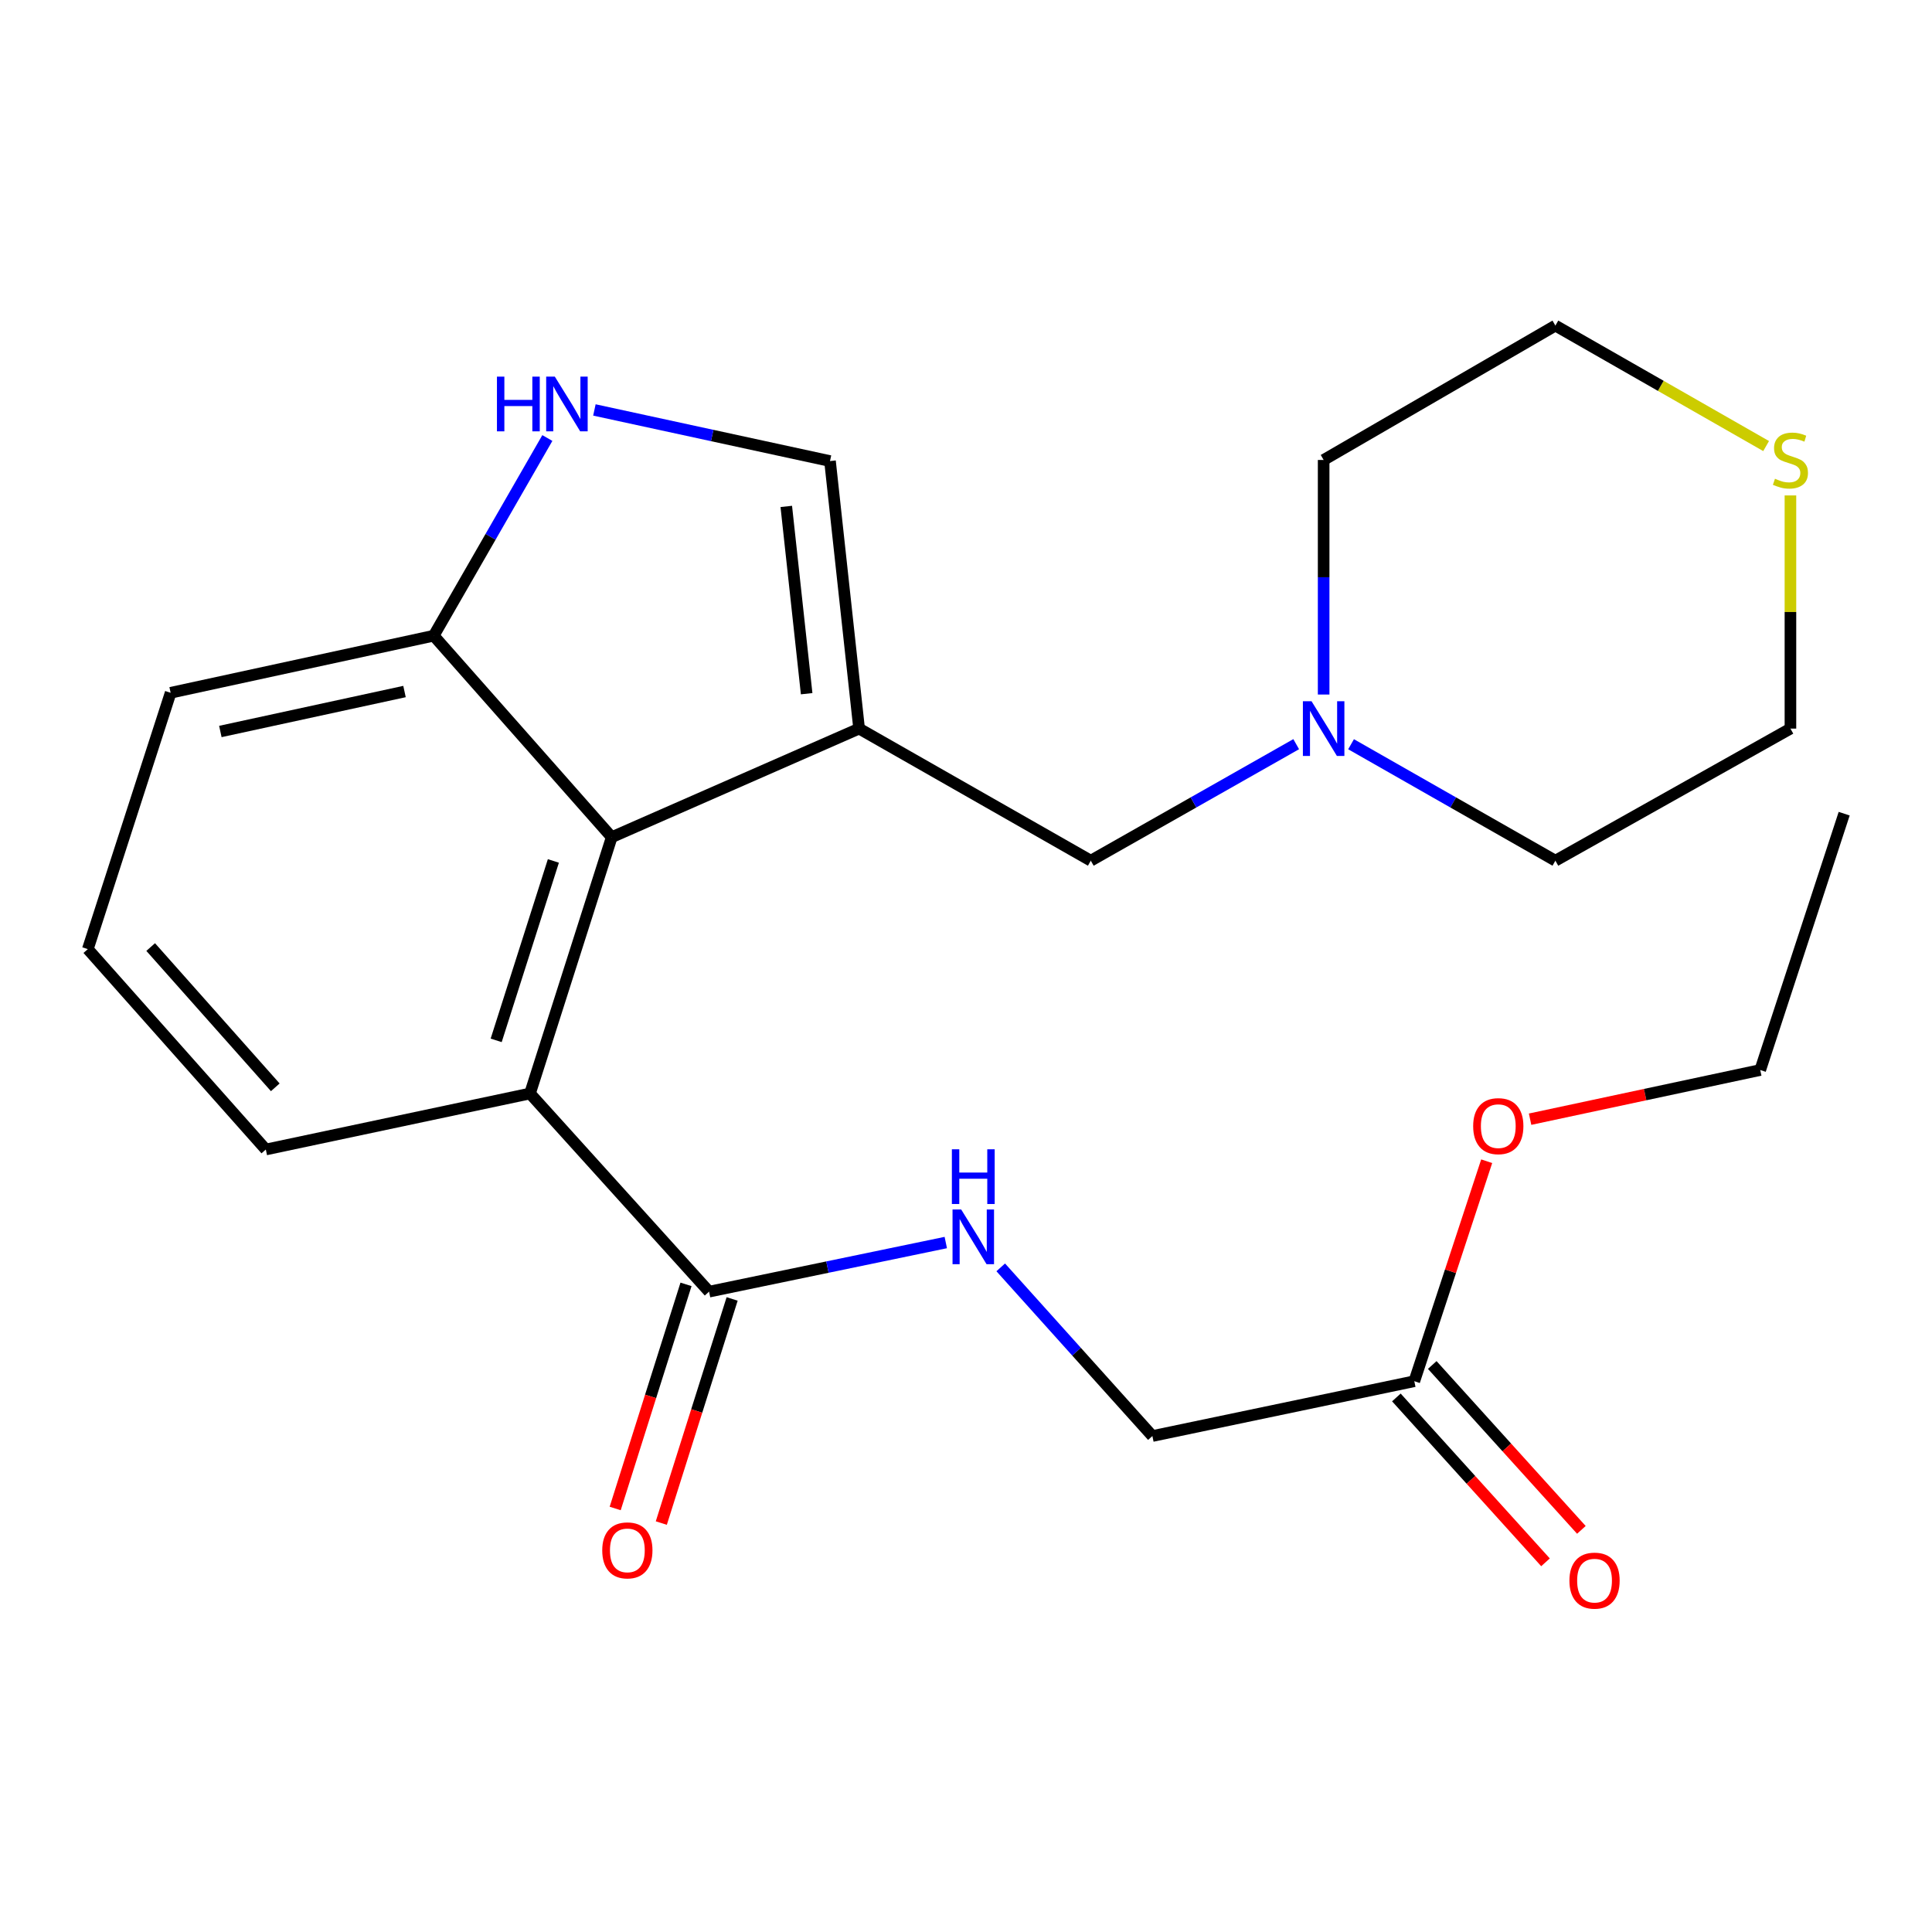 <?xml version='1.0' encoding='iso-8859-1'?>
<svg version='1.1' baseProfile='full'
              xmlns='http://www.w3.org/2000/svg'
                      xmlns:rdkit='http://www.rdkit.org/xml'
                      xmlns:xlink='http://www.w3.org/1999/xlink'
                  xml:space='preserve'
width='1000px' height='1000px' viewBox='0 0 1000 1000'>
<!-- END OF HEADER -->
<rect style='opacity:1.0;fill:#FFFFFF;stroke:none' width='1000' height='1000' x='0' y='0'> </rect>
<path class='bond-0' d='M 444.67,377.123 L 316.624,433.329' style='fill:none;fill-rule:evenodd;stroke:#000000;stroke-width:6px;stroke-linecap:butt;stroke-linejoin:miter;stroke-opacity:1' />
<path class='bond-1' d='M 444.67,377.123 L 429.607,238.645' style='fill:none;fill-rule:evenodd;stroke:#000000;stroke-width:6px;stroke-linecap:butt;stroke-linejoin:miter;stroke-opacity:1' />
<path class='bond-1' d='M 417.521,359.059 L 406.977,262.124' style='fill:none;fill-rule:evenodd;stroke:#000000;stroke-width:6px;stroke-linecap:butt;stroke-linejoin:miter;stroke-opacity:1' />
<path class='bond-5' d='M 444.67,377.123 L 564.593,445.486' style='fill:none;fill-rule:evenodd;stroke:#000000;stroke-width:6px;stroke-linecap:butt;stroke-linejoin:miter;stroke-opacity:1' />
<path class='bond-3' d='M 316.624,433.329 L 274.327,565.993' style='fill:none;fill-rule:evenodd;stroke:#000000;stroke-width:6px;stroke-linecap:butt;stroke-linejoin:miter;stroke-opacity:1' />
<path class='bond-3' d='M 286.426,445.624 L 256.818,538.488' style='fill:none;fill-rule:evenodd;stroke:#000000;stroke-width:6px;stroke-linecap:butt;stroke-linejoin:miter;stroke-opacity:1' />
<path class='bond-7' d='M 316.624,433.329 L 224.491,329.04' style='fill:none;fill-rule:evenodd;stroke:#000000;stroke-width:6px;stroke-linecap:butt;stroke-linejoin:miter;stroke-opacity:1' />
<path class='bond-2' d='M 429.607,238.645 L 368.634,225.417' style='fill:none;fill-rule:evenodd;stroke:#000000;stroke-width:6px;stroke-linecap:butt;stroke-linejoin:miter;stroke-opacity:1' />
<path class='bond-2' d='M 368.634,225.417 L 307.661,212.188' style='fill:none;fill-rule:evenodd;stroke:#0000FF;stroke-width:6px;stroke-linecap:butt;stroke-linejoin:miter;stroke-opacity:1' />
<path class='bond-24' d='M 283.31,226.721 L 253.9,277.88' style='fill:none;fill-rule:evenodd;stroke:#0000FF;stroke-width:6px;stroke-linecap:butt;stroke-linejoin:miter;stroke-opacity:1' />
<path class='bond-24' d='M 253.9,277.88 L 224.491,329.04' style='fill:none;fill-rule:evenodd;stroke:#000000;stroke-width:6px;stroke-linecap:butt;stroke-linejoin:miter;stroke-opacity:1' />
<path class='bond-4' d='M 274.327,565.993 L 367.016,668.558' style='fill:none;fill-rule:evenodd;stroke:#000000;stroke-width:6px;stroke-linecap:butt;stroke-linejoin:miter;stroke-opacity:1' />
<path class='bond-15' d='M 274.327,565.993 L 137.588,594.979' style='fill:none;fill-rule:evenodd;stroke:#000000;stroke-width:6px;stroke-linecap:butt;stroke-linejoin:miter;stroke-opacity:1' />
<path class='bond-8' d='M 367.016,668.558 L 428.277,655.847' style='fill:none;fill-rule:evenodd;stroke:#000000;stroke-width:6px;stroke-linecap:butt;stroke-linejoin:miter;stroke-opacity:1' />
<path class='bond-8' d='M 428.277,655.847 L 489.538,643.137' style='fill:none;fill-rule:evenodd;stroke:#0000FF;stroke-width:6px;stroke-linecap:butt;stroke-linejoin:miter;stroke-opacity:1' />
<path class='bond-11' d='M 355.08,664.786 L 336.749,722.787' style='fill:none;fill-rule:evenodd;stroke:#000000;stroke-width:6px;stroke-linecap:butt;stroke-linejoin:miter;stroke-opacity:1' />
<path class='bond-11' d='M 336.749,722.787 L 318.418,780.789' style='fill:none;fill-rule:evenodd;stroke:#FF0000;stroke-width:6px;stroke-linecap:butt;stroke-linejoin:miter;stroke-opacity:1' />
<path class='bond-11' d='M 378.952,672.33 L 360.621,730.332' style='fill:none;fill-rule:evenodd;stroke:#000000;stroke-width:6px;stroke-linecap:butt;stroke-linejoin:miter;stroke-opacity:1' />
<path class='bond-11' d='M 360.621,730.332 L 342.29,788.334' style='fill:none;fill-rule:evenodd;stroke:#FF0000;stroke-width:6px;stroke-linecap:butt;stroke-linejoin:miter;stroke-opacity:1' />
<path class='bond-6' d='M 564.593,445.486 L 617.752,415.333' style='fill:none;fill-rule:evenodd;stroke:#000000;stroke-width:6px;stroke-linecap:butt;stroke-linejoin:miter;stroke-opacity:1' />
<path class='bond-6' d='M 617.752,415.333 L 670.911,385.18' style='fill:none;fill-rule:evenodd;stroke:#0000FF;stroke-width:6px;stroke-linecap:butt;stroke-linejoin:miter;stroke-opacity:1' />
<path class='bond-16' d='M 699.306,385.211 L 752.186,415.348' style='fill:none;fill-rule:evenodd;stroke:#0000FF;stroke-width:6px;stroke-linecap:butt;stroke-linejoin:miter;stroke-opacity:1' />
<path class='bond-16' d='M 752.186,415.348 L 805.066,445.486' style='fill:none;fill-rule:evenodd;stroke:#000000;stroke-width:6px;stroke-linecap:butt;stroke-linejoin:miter;stroke-opacity:1' />
<path class='bond-17' d='M 685.115,359.487 L 685.115,298.781' style='fill:none;fill-rule:evenodd;stroke:#0000FF;stroke-width:6px;stroke-linecap:butt;stroke-linejoin:miter;stroke-opacity:1' />
<path class='bond-17' d='M 685.115,298.781 L 685.115,238.075' style='fill:none;fill-rule:evenodd;stroke:#000000;stroke-width:6px;stroke-linecap:butt;stroke-linejoin:miter;stroke-opacity:1' />
<path class='bond-21' d='M 224.491,329.04 L 88.322,358.582' style='fill:none;fill-rule:evenodd;stroke:#000000;stroke-width:6px;stroke-linecap:butt;stroke-linejoin:miter;stroke-opacity:1' />
<path class='bond-21' d='M 209.374,357.938 L 114.056,378.618' style='fill:none;fill-rule:evenodd;stroke:#000000;stroke-width:6px;stroke-linecap:butt;stroke-linejoin:miter;stroke-opacity:1' />
<path class='bond-13' d='M 517.976,655.984 L 557.224,699.638' style='fill:none;fill-rule:evenodd;stroke:#0000FF;stroke-width:6px;stroke-linecap:butt;stroke-linejoin:miter;stroke-opacity:1' />
<path class='bond-13' d='M 557.224,699.638 L 596.473,743.291' style='fill:none;fill-rule:evenodd;stroke:#000000;stroke-width:6px;stroke-linecap:butt;stroke-linejoin:miter;stroke-opacity:1' />
<path class='bond-9' d='M 732.044,714.917 L 596.473,743.291' style='fill:none;fill-rule:evenodd;stroke:#000000;stroke-width:6px;stroke-linecap:butt;stroke-linejoin:miter;stroke-opacity:1' />
<path class='bond-12' d='M 722.76,723.314 L 761.355,765.983' style='fill:none;fill-rule:evenodd;stroke:#000000;stroke-width:6px;stroke-linecap:butt;stroke-linejoin:miter;stroke-opacity:1' />
<path class='bond-12' d='M 761.355,765.983 L 799.95,808.652' style='fill:none;fill-rule:evenodd;stroke:#FF0000;stroke-width:6px;stroke-linecap:butt;stroke-linejoin:miter;stroke-opacity:1' />
<path class='bond-12' d='M 741.327,706.519 L 779.922,749.189' style='fill:none;fill-rule:evenodd;stroke:#000000;stroke-width:6px;stroke-linecap:butt;stroke-linejoin:miter;stroke-opacity:1' />
<path class='bond-12' d='M 779.922,749.189 L 818.517,791.858' style='fill:none;fill-rule:evenodd;stroke:#FF0000;stroke-width:6px;stroke-linecap:butt;stroke-linejoin:miter;stroke-opacity:1' />
<path class='bond-14' d='M 732.044,714.917 L 750.776,657.981' style='fill:none;fill-rule:evenodd;stroke:#000000;stroke-width:6px;stroke-linecap:butt;stroke-linejoin:miter;stroke-opacity:1' />
<path class='bond-14' d='M 750.776,657.981 L 769.509,601.046' style='fill:none;fill-rule:evenodd;stroke:#FF0000;stroke-width:6px;stroke-linecap:butt;stroke-linejoin:miter;stroke-opacity:1' />
<path class='bond-10' d='M 914.144,230.882 L 859.605,199.706' style='fill:none;fill-rule:evenodd;stroke:#CCCC00;stroke-width:6px;stroke-linecap:butt;stroke-linejoin:miter;stroke-opacity:1' />
<path class='bond-10' d='M 859.605,199.706 L 805.066,168.53' style='fill:none;fill-rule:evenodd;stroke:#000000;stroke-width:6px;stroke-linecap:butt;stroke-linejoin:miter;stroke-opacity:1' />
<path class='bond-25' d='M 926.727,256.431 L 926.727,316.777' style='fill:none;fill-rule:evenodd;stroke:#CCCC00;stroke-width:6px;stroke-linecap:butt;stroke-linejoin:miter;stroke-opacity:1' />
<path class='bond-25' d='M 926.727,316.777 L 926.727,377.123' style='fill:none;fill-rule:evenodd;stroke:#000000;stroke-width:6px;stroke-linecap:butt;stroke-linejoin:miter;stroke-opacity:1' />
<path class='bond-22' d='M 791.975,579.291 L 851.535,566.564' style='fill:none;fill-rule:evenodd;stroke:#FF0000;stroke-width:6px;stroke-linecap:butt;stroke-linejoin:miter;stroke-opacity:1' />
<path class='bond-22' d='M 851.535,566.564 L 911.094,553.837' style='fill:none;fill-rule:evenodd;stroke:#000000;stroke-width:6px;stroke-linecap:butt;stroke-linejoin:miter;stroke-opacity:1' />
<path class='bond-26' d='M 137.588,594.979 L 45.455,491.26' style='fill:none;fill-rule:evenodd;stroke:#000000;stroke-width:6px;stroke-linecap:butt;stroke-linejoin:miter;stroke-opacity:1' />
<path class='bond-26' d='M 142.485,562.795 L 77.992,490.191' style='fill:none;fill-rule:evenodd;stroke:#000000;stroke-width:6px;stroke-linecap:butt;stroke-linejoin:miter;stroke-opacity:1' />
<path class='bond-20' d='M 805.066,445.486 L 926.727,377.123' style='fill:none;fill-rule:evenodd;stroke:#000000;stroke-width:6px;stroke-linecap:butt;stroke-linejoin:miter;stroke-opacity:1' />
<path class='bond-19' d='M 685.115,238.075 L 805.066,168.53' style='fill:none;fill-rule:evenodd;stroke:#000000;stroke-width:6px;stroke-linecap:butt;stroke-linejoin:miter;stroke-opacity:1' />
<path class='bond-18' d='M 45.455,491.26 L 88.322,358.582' style='fill:none;fill-rule:evenodd;stroke:#000000;stroke-width:6px;stroke-linecap:butt;stroke-linejoin:miter;stroke-opacity:1' />
<path class='bond-23' d='M 911.094,553.837 L 954.545,421.159' style='fill:none;fill-rule:evenodd;stroke:#000000;stroke-width:6px;stroke-linecap:butt;stroke-linejoin:miter;stroke-opacity:1' />
<path  class='atom-3' d='M 257.218 194.943
L 261.058 194.943
L 261.058 206.983
L 275.538 206.983
L 275.538 194.943
L 279.378 194.943
L 279.378 223.263
L 275.538 223.263
L 275.538 210.183
L 261.058 210.183
L 261.058 223.263
L 257.218 223.263
L 257.218 194.943
' fill='#0000FF'/>
<path  class='atom-3' d='M 287.178 194.943
L 296.458 209.943
Q 297.378 211.423, 298.858 214.103
Q 300.338 216.783, 300.418 216.943
L 300.418 194.943
L 304.178 194.943
L 304.178 223.263
L 300.298 223.263
L 290.338 206.863
Q 289.178 204.943, 287.938 202.743
Q 286.738 200.543, 286.378 199.863
L 286.378 223.263
L 282.698 223.263
L 282.698 194.943
L 287.178 194.943
' fill='#0000FF'/>
<path  class='atom-7' d='M 678.855 362.963
L 688.135 377.963
Q 689.055 379.443, 690.535 382.123
Q 692.015 384.803, 692.095 384.963
L 692.095 362.963
L 695.855 362.963
L 695.855 391.283
L 691.975 391.283
L 682.015 374.883
Q 680.855 372.963, 679.615 370.763
Q 678.415 368.563, 678.055 367.883
L 678.055 391.283
L 674.375 391.283
L 674.375 362.963
L 678.855 362.963
' fill='#0000FF'/>
<path  class='atom-9' d='M 497.509 626.024
L 506.789 641.024
Q 507.709 642.504, 509.189 645.184
Q 510.669 647.864, 510.749 648.024
L 510.749 626.024
L 514.509 626.024
L 514.509 654.344
L 510.629 654.344
L 500.669 637.944
Q 499.509 636.024, 498.269 633.824
Q 497.069 631.624, 496.709 630.944
L 496.709 654.344
L 493.029 654.344
L 493.029 626.024
L 497.509 626.024
' fill='#0000FF'/>
<path  class='atom-9' d='M 492.689 594.872
L 496.529 594.872
L 496.529 606.912
L 511.009 606.912
L 511.009 594.872
L 514.849 594.872
L 514.849 623.192
L 511.009 623.192
L 511.009 610.112
L 496.529 610.112
L 496.529 623.192
L 492.689 623.192
L 492.689 594.872
' fill='#0000FF'/>
<path  class='atom-11' d='M 918.727 247.795
Q 919.047 247.915, 920.367 248.475
Q 921.687 249.035, 923.127 249.395
Q 924.607 249.715, 926.047 249.715
Q 928.727 249.715, 930.287 248.435
Q 931.847 247.115, 931.847 244.835
Q 931.847 243.275, 931.047 242.315
Q 930.287 241.355, 929.087 240.835
Q 927.887 240.315, 925.887 239.715
Q 923.367 238.955, 921.847 238.235
Q 920.367 237.515, 919.287 235.995
Q 918.247 234.475, 918.247 231.915
Q 918.247 228.355, 920.647 226.155
Q 923.087 223.955, 927.887 223.955
Q 931.167 223.955, 934.887 225.515
L 933.967 228.595
Q 930.567 227.195, 928.007 227.195
Q 925.247 227.195, 923.727 228.355
Q 922.207 229.475, 922.247 231.435
Q 922.247 232.955, 923.007 233.875
Q 923.807 234.795, 924.927 235.315
Q 926.087 235.835, 928.007 236.435
Q 930.567 237.235, 932.087 238.035
Q 933.607 238.835, 934.687 240.475
Q 935.807 242.075, 935.807 244.835
Q 935.807 248.755, 933.167 250.875
Q 930.567 252.955, 926.207 252.955
Q 923.687 252.955, 921.767 252.395
Q 919.887 251.875, 917.647 250.955
L 918.727 247.795
' fill='#CCCC00'/>
<path  class='atom-12' d='M 311.719 802.47
Q 311.719 795.67, 315.079 791.87
Q 318.439 788.07, 324.719 788.07
Q 330.999 788.07, 334.359 791.87
Q 337.719 795.67, 337.719 802.47
Q 337.719 809.35, 334.319 813.27
Q 330.919 817.15, 324.719 817.15
Q 318.479 817.15, 315.079 813.27
Q 311.719 809.39, 311.719 802.47
M 324.719 813.95
Q 329.039 813.95, 331.359 811.07
Q 333.719 808.15, 333.719 802.47
Q 333.719 796.91, 331.359 794.11
Q 329.039 791.27, 324.719 791.27
Q 320.399 791.27, 318.039 794.07
Q 315.719 796.87, 315.719 802.47
Q 315.719 808.19, 318.039 811.07
Q 320.399 813.95, 324.719 813.95
' fill='#FF0000'/>
<path  class='atom-13' d='M 812.331 818.132
Q 812.331 811.332, 815.691 807.532
Q 819.051 803.732, 825.331 803.732
Q 831.611 803.732, 834.971 807.532
Q 838.331 811.332, 838.331 818.132
Q 838.331 825.012, 834.931 828.932
Q 831.531 832.812, 825.331 832.812
Q 819.091 832.812, 815.691 828.932
Q 812.331 825.052, 812.331 818.132
M 825.331 829.612
Q 829.651 829.612, 831.971 826.732
Q 834.331 823.812, 834.331 818.132
Q 834.331 812.572, 831.971 809.772
Q 829.651 806.932, 825.331 806.932
Q 821.011 806.932, 818.651 809.732
Q 816.331 812.532, 816.331 818.132
Q 816.331 823.852, 818.651 826.732
Q 821.011 829.612, 825.331 829.612
' fill='#FF0000'/>
<path  class='atom-15' d='M 762.509 582.889
Q 762.509 576.089, 765.869 572.289
Q 769.229 568.489, 775.509 568.489
Q 781.789 568.489, 785.149 572.289
Q 788.509 576.089, 788.509 582.889
Q 788.509 589.769, 785.109 593.689
Q 781.709 597.569, 775.509 597.569
Q 769.269 597.569, 765.869 593.689
Q 762.509 589.809, 762.509 582.889
M 775.509 594.369
Q 779.829 594.369, 782.149 591.489
Q 784.509 588.569, 784.509 582.889
Q 784.509 577.329, 782.149 574.529
Q 779.829 571.689, 775.509 571.689
Q 771.189 571.689, 768.829 574.489
Q 766.509 577.289, 766.509 582.889
Q 766.509 588.609, 768.829 591.489
Q 771.189 594.369, 775.509 594.369
' fill='#FF0000'/>
</svg>
